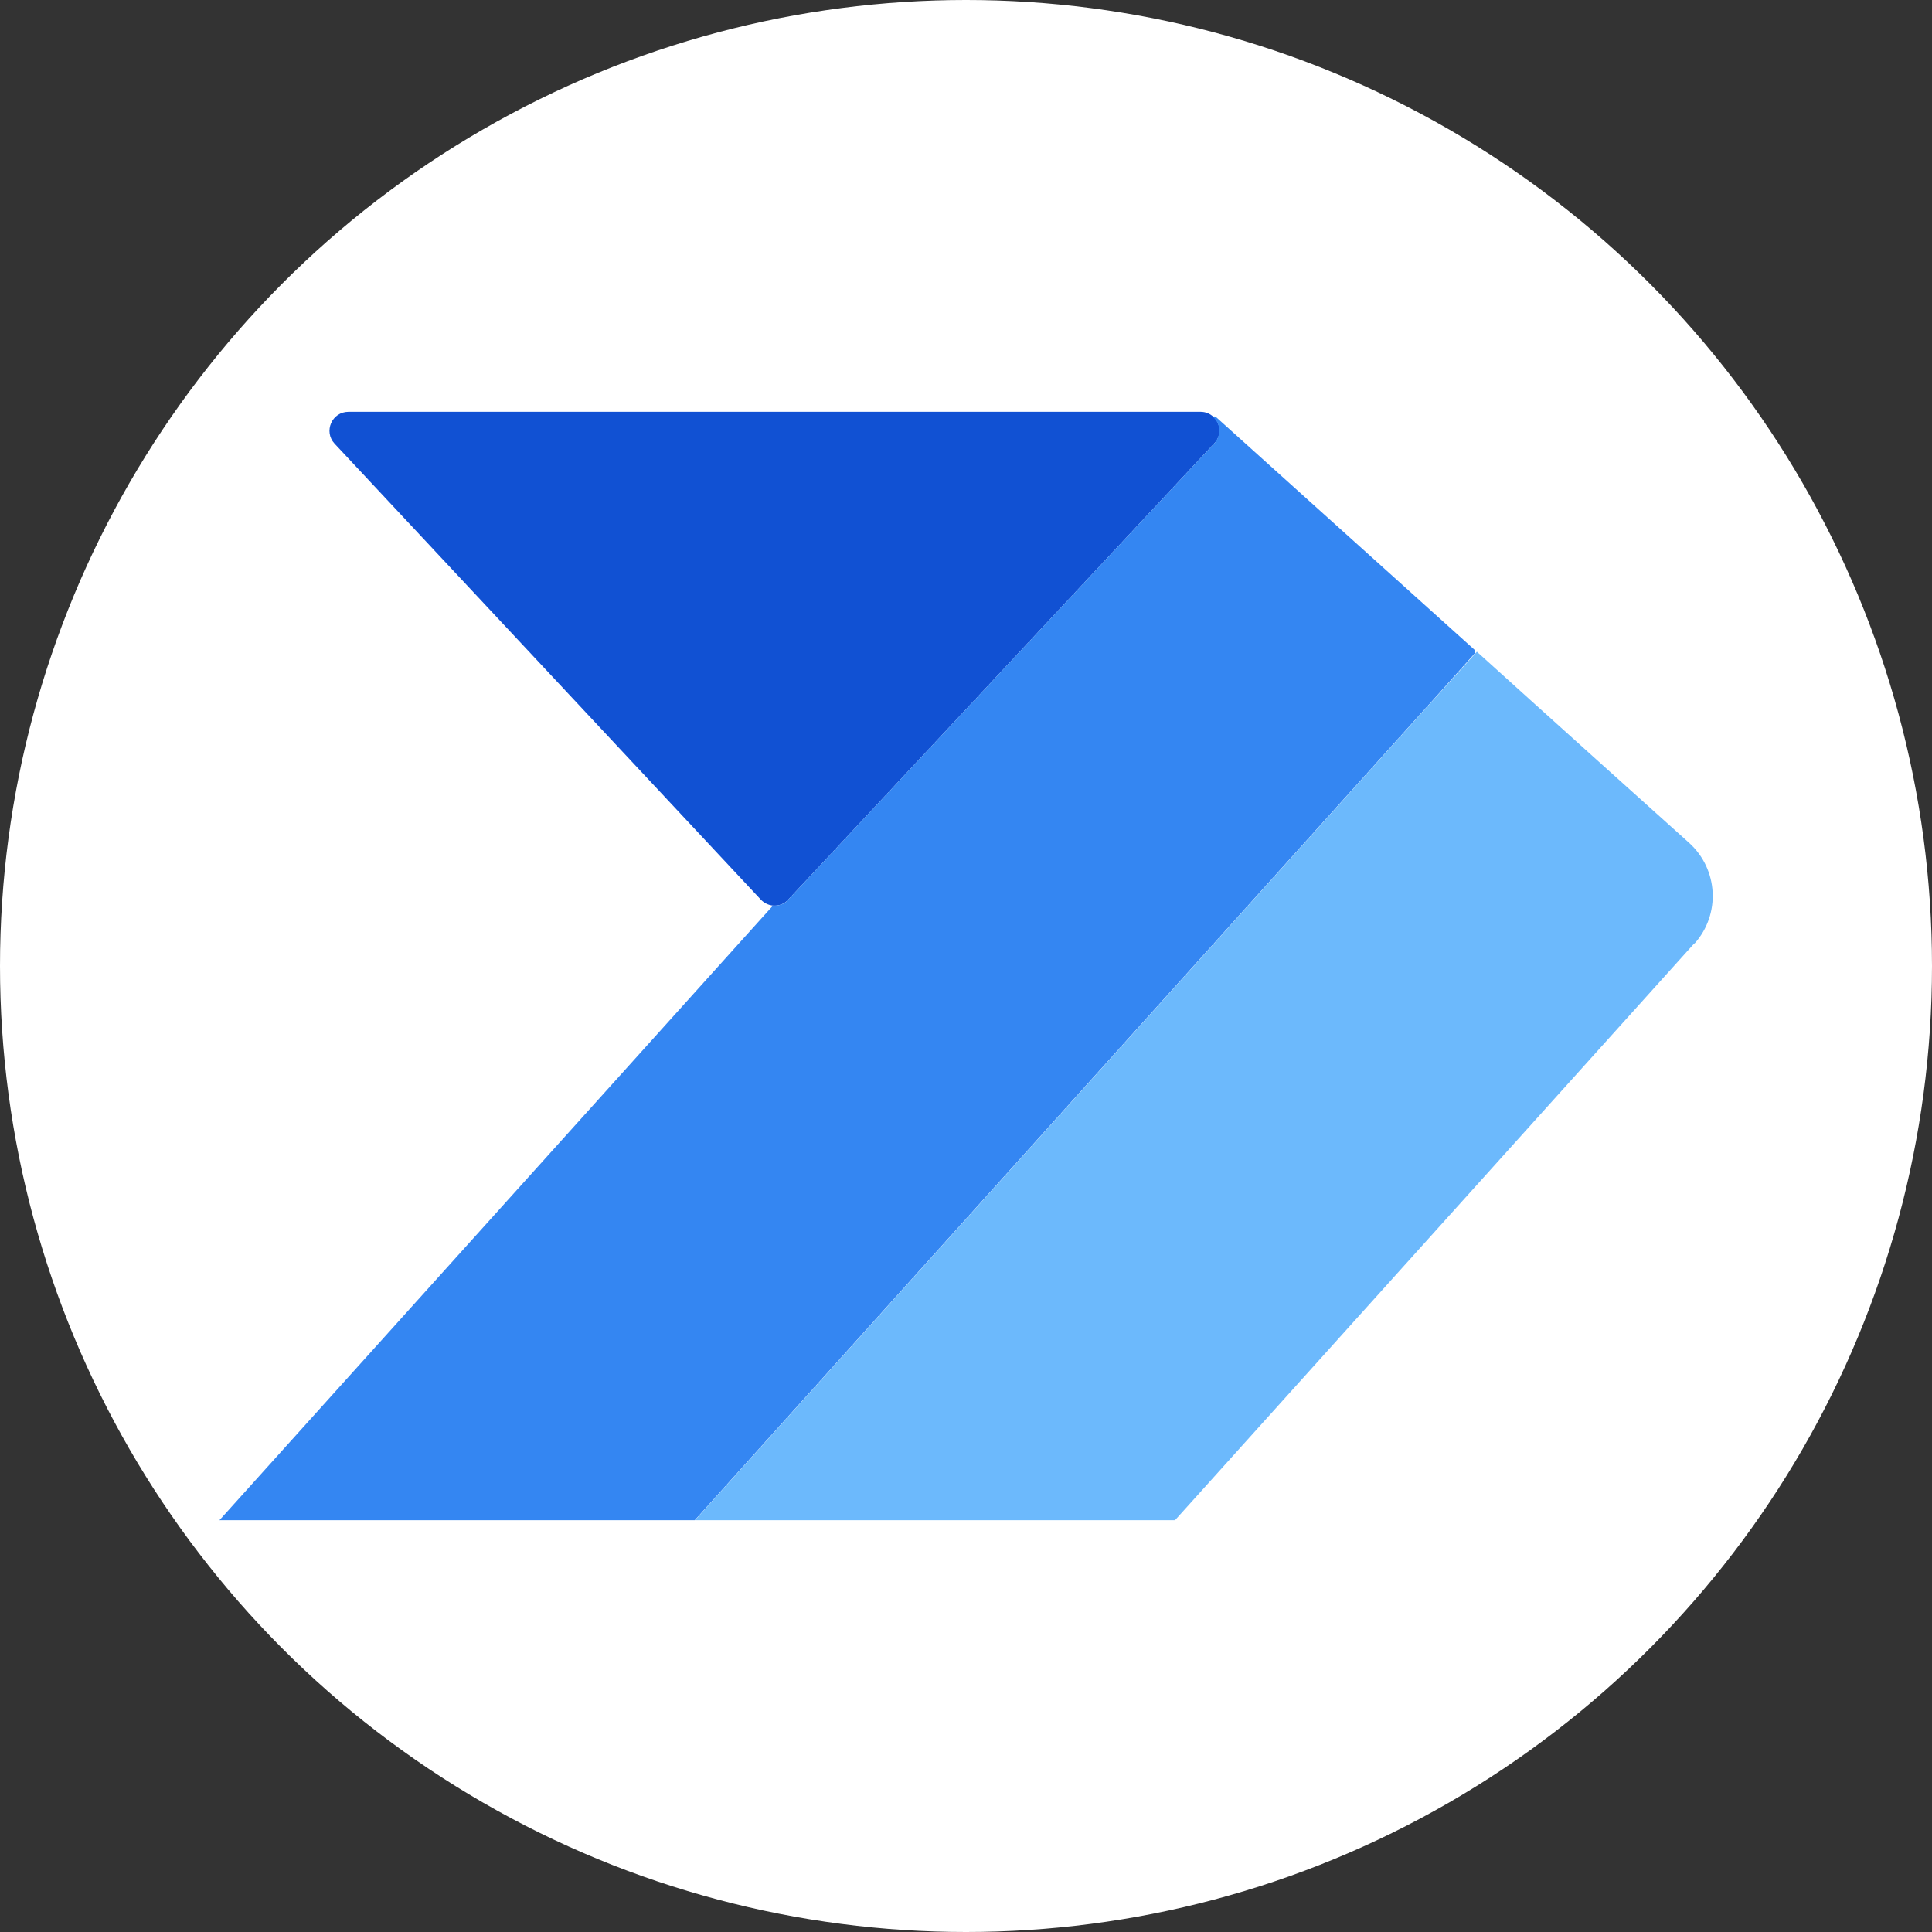 <?xml version="1.0" encoding="UTF-8"?><svg id="Layer_1" xmlns="http://www.w3.org/2000/svg" width="86.98" height="86.98" viewBox="0 0 86.98 86.98"><rect x="0" y="0" width="86.98" height="86.98" fill="#333333" stroke="none"/><defs><style>.cls-1{fill:#fff;}.cls-2{fill:#6cb9fc;}.cls-3{fill:#3486f2;}.cls-4{fill:#1151d3;}</style></defs><circle class="cls-1" cx="43.49" cy="43.49" r="43.49"/><g><path class="cls-4" d="m54.66,19.97l-19.18,20.54c-.18.2-.44.28-.68.26-.2-.02-.39-.11-.54-.26L15.06,19.97c-.5-.54-.12-1.43.63-1.43h38.36c.22,0,.42.08.57.22.33.28.4.83.05,1.2Z"/><path class="cls-3" d="m66.4,29.41h0s-2.03,2.27-2.03,2.27l-.04.04-33.05,36.72H9.88l24.92-27.67c.25.02.51-.06.68-.26l19.18-20.54c.35-.38.28-.92-.05-1.2.04-.04.09-.02.14.01l11.63,10.47s.06.12.01.17Z"/><path class="cls-2" d="m76.28,42.47l-23.38,25.97h-21.61l33.05-36.72.04-.04,2.03-2.25h0s.08-.09.08-.09l2.38,2.15,3.33,3,3.85,3.46c1.31,1.19,1.42,3.21.24,4.53Z"/></g></svg>